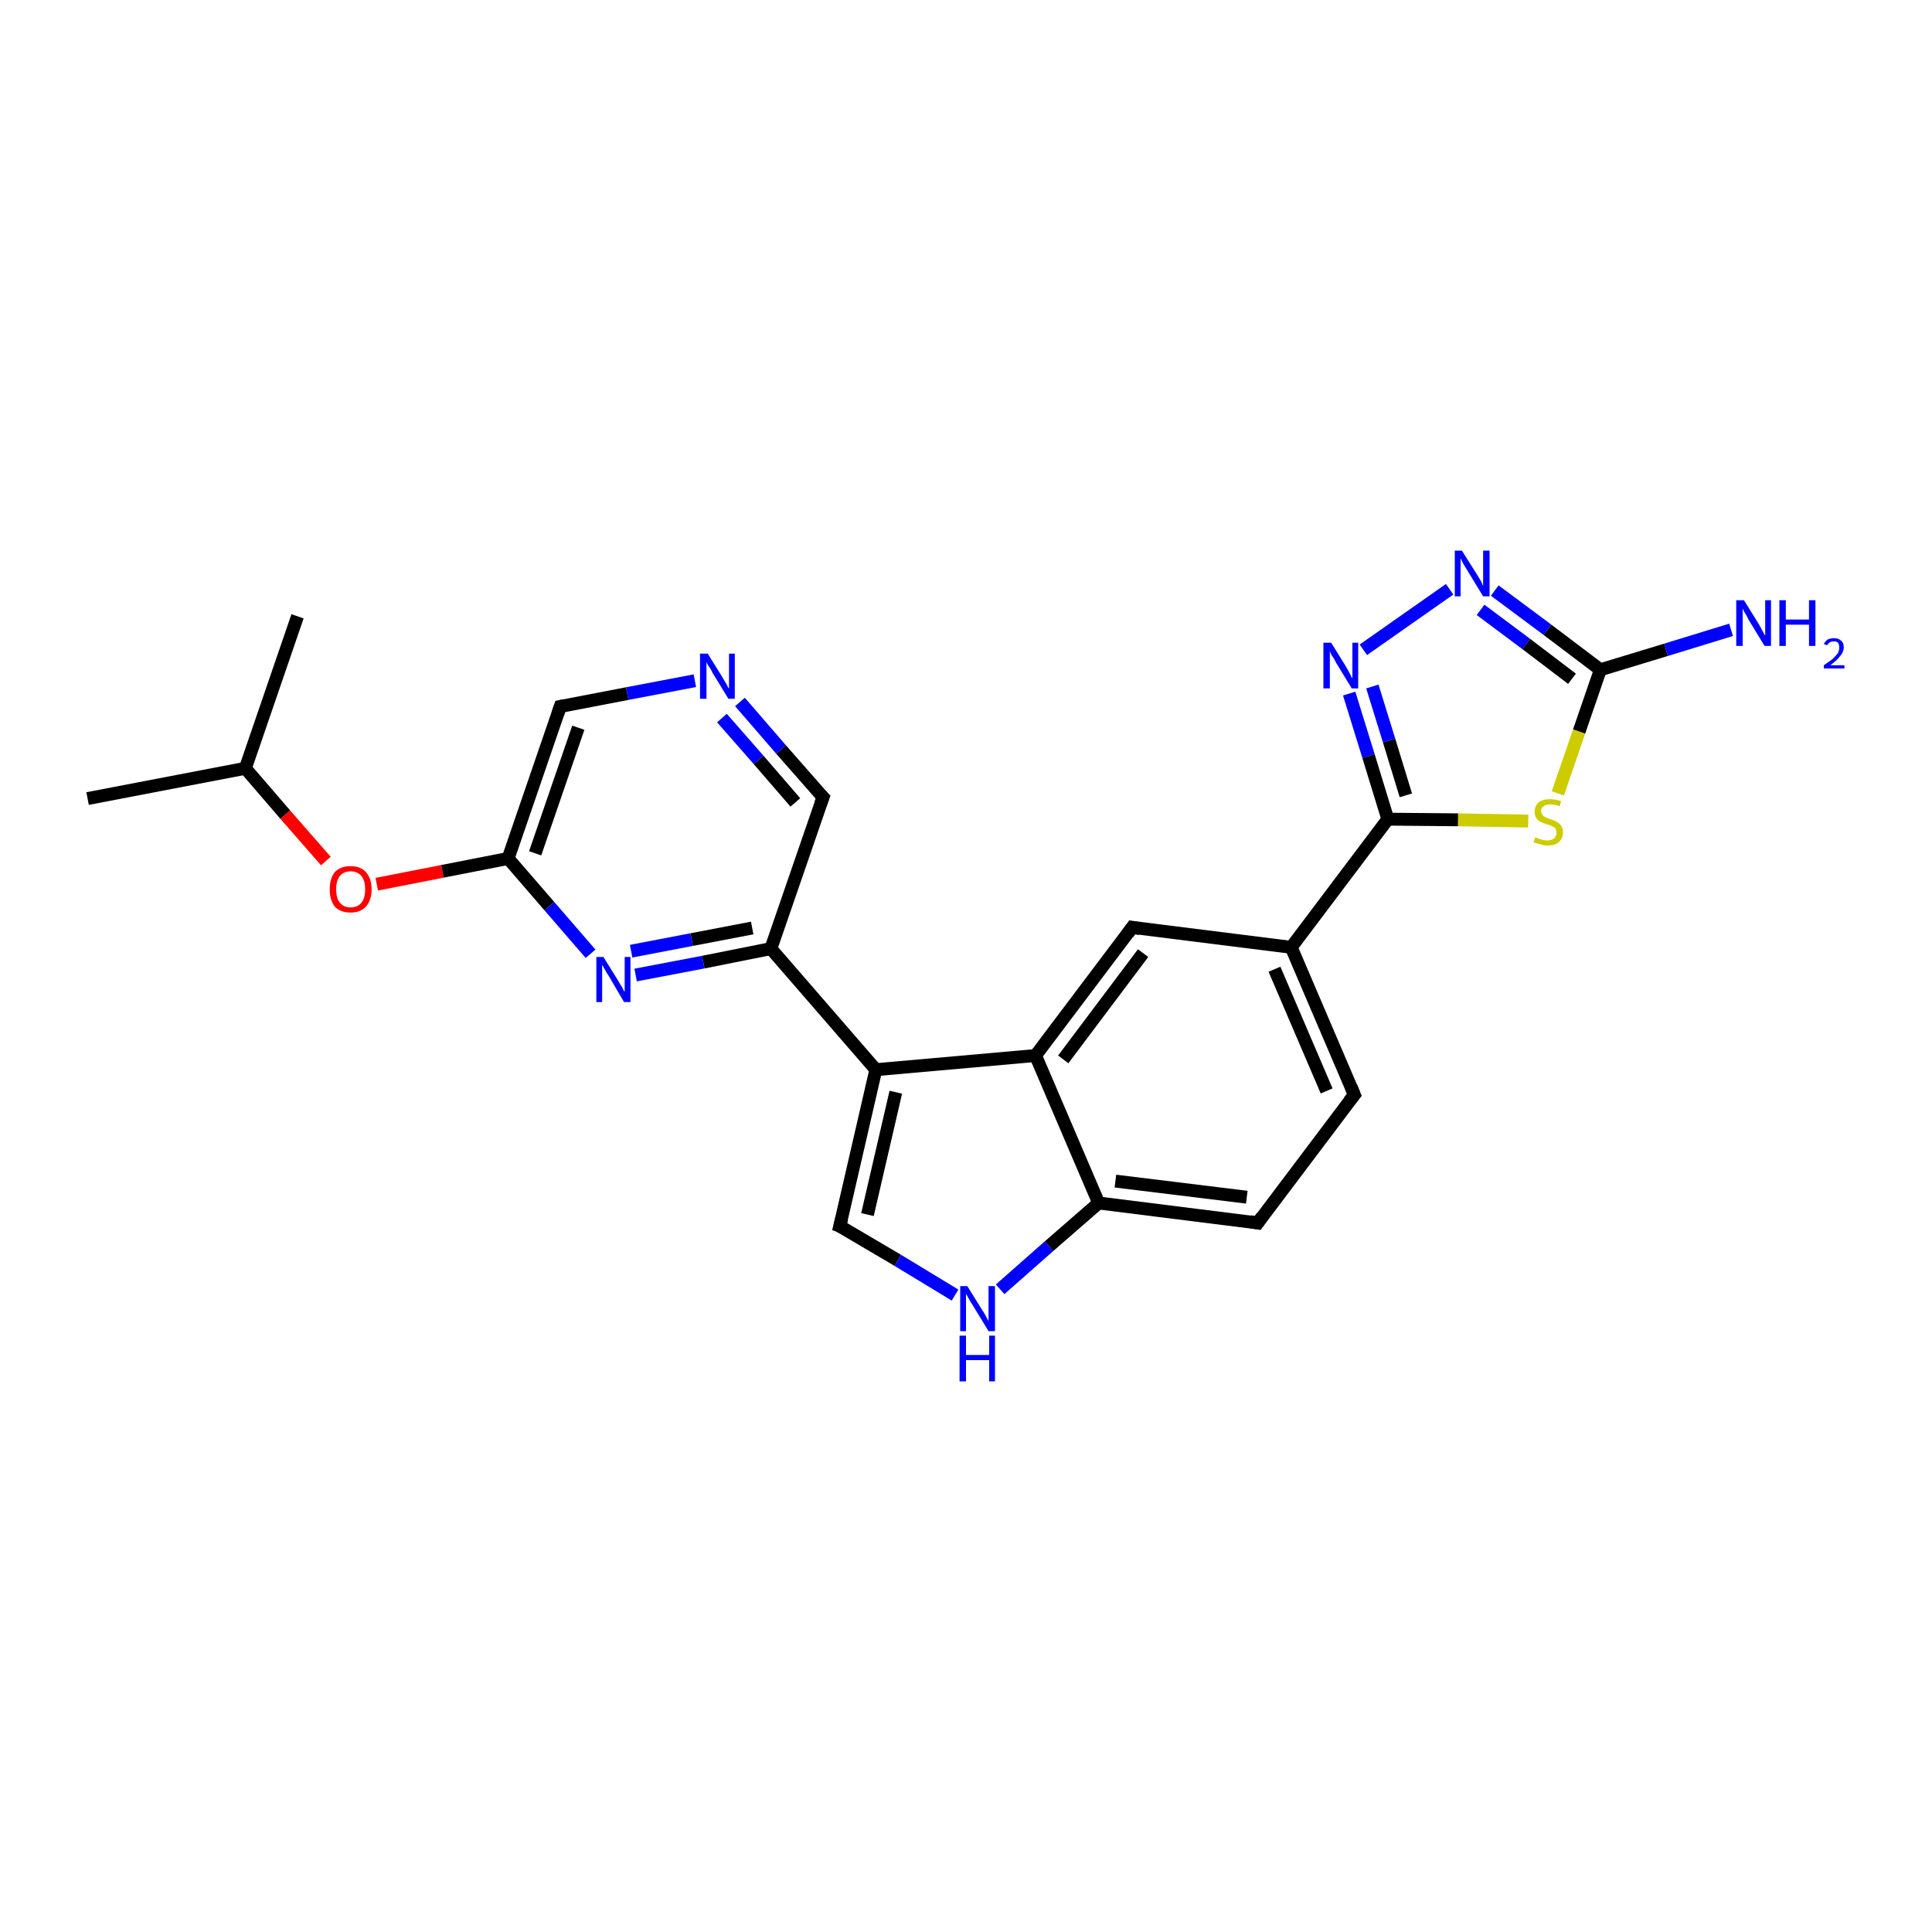 <?xml version='1.0' encoding='iso-8859-1'?>
<svg version='1.1' baseProfile='full'
              xmlns='http://www.w3.org/2000/svg'
                      xmlns:rdkit='http://www.rdkit.org/xml'
                      xmlns:xlink='http://www.w3.org/1999/xlink'
                  xml:space='preserve'
width='300px' height='300px' viewBox='0 0 300 300'>
<!-- END OF HEADER -->
<rect style='opacity:1.0;fill:#FFFFFF;stroke:none' width='300.0' height='300.0' x='0.0' y='0.0'> </rect>
<path class='bond-0 atom-0 atom-1' d='M 13.6,124.0 L 38.1,119.3' style='fill:none;fill-rule:evenodd;stroke:#000000;stroke-width:2.0px;stroke-linecap:butt;stroke-linejoin:miter;stroke-opacity:1' />
<path class='bond-1 atom-1 atom-2' d='M 38.1,119.3 L 46.2,95.7' style='fill:none;fill-rule:evenodd;stroke:#000000;stroke-width:2.0px;stroke-linecap:butt;stroke-linejoin:miter;stroke-opacity:1' />
<path class='bond-2 atom-1 atom-3' d='M 38.1,119.3 L 44.3,126.5' style='fill:none;fill-rule:evenodd;stroke:#000000;stroke-width:2.0px;stroke-linecap:butt;stroke-linejoin:miter;stroke-opacity:1' />
<path class='bond-2 atom-1 atom-3' d='M 44.3,126.5 L 50.6,133.7' style='fill:none;fill-rule:evenodd;stroke:#FF0000;stroke-width:2.0px;stroke-linecap:butt;stroke-linejoin:miter;stroke-opacity:1' />
<path class='bond-3 atom-3 atom-4' d='M 58.5,137.3 L 68.7,135.3' style='fill:none;fill-rule:evenodd;stroke:#FF0000;stroke-width:2.0px;stroke-linecap:butt;stroke-linejoin:miter;stroke-opacity:1' />
<path class='bond-3 atom-3 atom-4' d='M 68.7,135.3 L 78.9,133.3' style='fill:none;fill-rule:evenodd;stroke:#000000;stroke-width:2.0px;stroke-linecap:butt;stroke-linejoin:miter;stroke-opacity:1' />
<path class='bond-4 atom-4 atom-5' d='M 78.9,133.3 L 87.0,109.7' style='fill:none;fill-rule:evenodd;stroke:#000000;stroke-width:2.0px;stroke-linecap:butt;stroke-linejoin:miter;stroke-opacity:1' />
<path class='bond-4 atom-4 atom-5' d='M 83.1,132.5 L 89.8,113.0' style='fill:none;fill-rule:evenodd;stroke:#000000;stroke-width:2.0px;stroke-linecap:butt;stroke-linejoin:miter;stroke-opacity:1' />
<path class='bond-5 atom-5 atom-6' d='M 87.0,109.7 L 97.4,107.7' style='fill:none;fill-rule:evenodd;stroke:#000000;stroke-width:2.0px;stroke-linecap:butt;stroke-linejoin:miter;stroke-opacity:1' />
<path class='bond-5 atom-5 atom-6' d='M 97.4,107.7 L 107.9,105.7' style='fill:none;fill-rule:evenodd;stroke:#0000FF;stroke-width:2.0px;stroke-linecap:butt;stroke-linejoin:miter;stroke-opacity:1' />
<path class='bond-6 atom-6 atom-7' d='M 114.9,109.0 L 121.3,116.4' style='fill:none;fill-rule:evenodd;stroke:#0000FF;stroke-width:2.0px;stroke-linecap:butt;stroke-linejoin:miter;stroke-opacity:1' />
<path class='bond-6 atom-6 atom-7' d='M 121.3,116.4 L 127.8,123.8' style='fill:none;fill-rule:evenodd;stroke:#000000;stroke-width:2.0px;stroke-linecap:butt;stroke-linejoin:miter;stroke-opacity:1' />
<path class='bond-6 atom-6 atom-7' d='M 112.1,111.5 L 117.8,118.0' style='fill:none;fill-rule:evenodd;stroke:#0000FF;stroke-width:2.0px;stroke-linecap:butt;stroke-linejoin:miter;stroke-opacity:1' />
<path class='bond-6 atom-6 atom-7' d='M 117.8,118.0 L 123.5,124.6' style='fill:none;fill-rule:evenodd;stroke:#000000;stroke-width:2.0px;stroke-linecap:butt;stroke-linejoin:miter;stroke-opacity:1' />
<path class='bond-7 atom-7 atom-8' d='M 127.8,123.8 L 119.7,147.3' style='fill:none;fill-rule:evenodd;stroke:#000000;stroke-width:2.0px;stroke-linecap:butt;stroke-linejoin:miter;stroke-opacity:1' />
<path class='bond-8 atom-8 atom-9' d='M 119.7,147.3 L 109.2,149.4' style='fill:none;fill-rule:evenodd;stroke:#000000;stroke-width:2.0px;stroke-linecap:butt;stroke-linejoin:miter;stroke-opacity:1' />
<path class='bond-8 atom-8 atom-9' d='M 109.2,149.4 L 98.7,151.4' style='fill:none;fill-rule:evenodd;stroke:#0000FF;stroke-width:2.0px;stroke-linecap:butt;stroke-linejoin:miter;stroke-opacity:1' />
<path class='bond-8 atom-8 atom-9' d='M 116.8,144.1 L 107.4,145.9' style='fill:none;fill-rule:evenodd;stroke:#000000;stroke-width:2.0px;stroke-linecap:butt;stroke-linejoin:miter;stroke-opacity:1' />
<path class='bond-8 atom-8 atom-9' d='M 107.4,145.9 L 98.0,147.7' style='fill:none;fill-rule:evenodd;stroke:#0000FF;stroke-width:2.0px;stroke-linecap:butt;stroke-linejoin:miter;stroke-opacity:1' />
<path class='bond-9 atom-8 atom-10' d='M 119.7,147.3 L 136.0,166.1' style='fill:none;fill-rule:evenodd;stroke:#000000;stroke-width:2.0px;stroke-linecap:butt;stroke-linejoin:miter;stroke-opacity:1' />
<path class='bond-10 atom-10 atom-11' d='M 136.0,166.1 L 130.4,190.4' style='fill:none;fill-rule:evenodd;stroke:#000000;stroke-width:2.0px;stroke-linecap:butt;stroke-linejoin:miter;stroke-opacity:1' />
<path class='bond-10 atom-10 atom-11' d='M 139.1,169.6 L 134.7,188.6' style='fill:none;fill-rule:evenodd;stroke:#000000;stroke-width:2.0px;stroke-linecap:butt;stroke-linejoin:miter;stroke-opacity:1' />
<path class='bond-11 atom-11 atom-12' d='M 130.4,190.4 L 139.4,195.7' style='fill:none;fill-rule:evenodd;stroke:#000000;stroke-width:2.0px;stroke-linecap:butt;stroke-linejoin:miter;stroke-opacity:1' />
<path class='bond-11 atom-11 atom-12' d='M 139.4,195.7 L 148.3,201.1' style='fill:none;fill-rule:evenodd;stroke:#0000FF;stroke-width:2.0px;stroke-linecap:butt;stroke-linejoin:miter;stroke-opacity:1' />
<path class='bond-12 atom-12 atom-13' d='M 155.3,200.2 L 162.9,193.5' style='fill:none;fill-rule:evenodd;stroke:#0000FF;stroke-width:2.0px;stroke-linecap:butt;stroke-linejoin:miter;stroke-opacity:1' />
<path class='bond-12 atom-12 atom-13' d='M 162.9,193.5 L 170.6,186.8' style='fill:none;fill-rule:evenodd;stroke:#000000;stroke-width:2.0px;stroke-linecap:butt;stroke-linejoin:miter;stroke-opacity:1' />
<path class='bond-13 atom-13 atom-14' d='M 170.6,186.8 L 195.3,189.9' style='fill:none;fill-rule:evenodd;stroke:#000000;stroke-width:2.0px;stroke-linecap:butt;stroke-linejoin:miter;stroke-opacity:1' />
<path class='bond-13 atom-13 atom-14' d='M 173.2,183.4 L 193.6,185.9' style='fill:none;fill-rule:evenodd;stroke:#000000;stroke-width:2.0px;stroke-linecap:butt;stroke-linejoin:miter;stroke-opacity:1' />
<path class='bond-14 atom-14 atom-15' d='M 195.3,189.9 L 210.3,170.0' style='fill:none;fill-rule:evenodd;stroke:#000000;stroke-width:2.0px;stroke-linecap:butt;stroke-linejoin:miter;stroke-opacity:1' />
<path class='bond-15 atom-15 atom-16' d='M 210.3,170.0 L 200.5,147.1' style='fill:none;fill-rule:evenodd;stroke:#000000;stroke-width:2.0px;stroke-linecap:butt;stroke-linejoin:miter;stroke-opacity:1' />
<path class='bond-15 atom-15 atom-16' d='M 206.0,169.4 L 197.9,150.5' style='fill:none;fill-rule:evenodd;stroke:#000000;stroke-width:2.0px;stroke-linecap:butt;stroke-linejoin:miter;stroke-opacity:1' />
<path class='bond-16 atom-16 atom-17' d='M 200.5,147.1 L 175.8,144.0' style='fill:none;fill-rule:evenodd;stroke:#000000;stroke-width:2.0px;stroke-linecap:butt;stroke-linejoin:miter;stroke-opacity:1' />
<path class='bond-17 atom-17 atom-18' d='M 175.8,144.0 L 160.8,163.9' style='fill:none;fill-rule:evenodd;stroke:#000000;stroke-width:2.0px;stroke-linecap:butt;stroke-linejoin:miter;stroke-opacity:1' />
<path class='bond-17 atom-17 atom-18' d='M 177.5,148.0 L 165.1,164.5' style='fill:none;fill-rule:evenodd;stroke:#000000;stroke-width:2.0px;stroke-linecap:butt;stroke-linejoin:miter;stroke-opacity:1' />
<path class='bond-18 atom-16 atom-19' d='M 200.5,147.1 L 215.5,127.2' style='fill:none;fill-rule:evenodd;stroke:#000000;stroke-width:2.0px;stroke-linecap:butt;stroke-linejoin:miter;stroke-opacity:1' />
<path class='bond-19 atom-19 atom-20' d='M 215.5,127.2 L 212.5,117.4' style='fill:none;fill-rule:evenodd;stroke:#000000;stroke-width:2.0px;stroke-linecap:butt;stroke-linejoin:miter;stroke-opacity:1' />
<path class='bond-19 atom-19 atom-20' d='M 212.5,117.4 L 209.5,107.7' style='fill:none;fill-rule:evenodd;stroke:#0000FF;stroke-width:2.0px;stroke-linecap:butt;stroke-linejoin:miter;stroke-opacity:1' />
<path class='bond-19 atom-19 atom-20' d='M 218.3,123.5 L 215.7,115.0' style='fill:none;fill-rule:evenodd;stroke:#000000;stroke-width:2.0px;stroke-linecap:butt;stroke-linejoin:miter;stroke-opacity:1' />
<path class='bond-19 atom-19 atom-20' d='M 215.7,115.0 L 213.1,106.6' style='fill:none;fill-rule:evenodd;stroke:#0000FF;stroke-width:2.0px;stroke-linecap:butt;stroke-linejoin:miter;stroke-opacity:1' />
<path class='bond-20 atom-20 atom-21' d='M 211.7,100.9 L 225.1,91.5' style='fill:none;fill-rule:evenodd;stroke:#0000FF;stroke-width:2.0px;stroke-linecap:butt;stroke-linejoin:miter;stroke-opacity:1' />
<path class='bond-21 atom-21 atom-22' d='M 232.1,91.7 L 240.3,97.8' style='fill:none;fill-rule:evenodd;stroke:#0000FF;stroke-width:2.0px;stroke-linecap:butt;stroke-linejoin:miter;stroke-opacity:1' />
<path class='bond-21 atom-21 atom-22' d='M 240.3,97.8 L 248.5,104.0' style='fill:none;fill-rule:evenodd;stroke:#000000;stroke-width:2.0px;stroke-linecap:butt;stroke-linejoin:miter;stroke-opacity:1' />
<path class='bond-21 atom-21 atom-22' d='M 229.9,94.7 L 237.0,100.0' style='fill:none;fill-rule:evenodd;stroke:#0000FF;stroke-width:2.0px;stroke-linecap:butt;stroke-linejoin:miter;stroke-opacity:1' />
<path class='bond-21 atom-21 atom-22' d='M 237.0,100.0 L 244.1,105.4' style='fill:none;fill-rule:evenodd;stroke:#000000;stroke-width:2.0px;stroke-linecap:butt;stroke-linejoin:miter;stroke-opacity:1' />
<path class='bond-22 atom-22 atom-23' d='M 248.5,104.0 L 258.7,100.9' style='fill:none;fill-rule:evenodd;stroke:#000000;stroke-width:2.0px;stroke-linecap:butt;stroke-linejoin:miter;stroke-opacity:1' />
<path class='bond-22 atom-22 atom-23' d='M 258.7,100.9 L 268.8,97.8' style='fill:none;fill-rule:evenodd;stroke:#0000FF;stroke-width:2.0px;stroke-linecap:butt;stroke-linejoin:miter;stroke-opacity:1' />
<path class='bond-23 atom-22 atom-24' d='M 248.5,104.0 L 245.2,113.6' style='fill:none;fill-rule:evenodd;stroke:#000000;stroke-width:2.0px;stroke-linecap:butt;stroke-linejoin:miter;stroke-opacity:1' />
<path class='bond-23 atom-22 atom-24' d='M 245.2,113.6 L 241.9,123.2' style='fill:none;fill-rule:evenodd;stroke:#CCCC00;stroke-width:2.0px;stroke-linecap:butt;stroke-linejoin:miter;stroke-opacity:1' />
<path class='bond-24 atom-9 atom-4' d='M 91.7,148.1 L 85.3,140.7' style='fill:none;fill-rule:evenodd;stroke:#0000FF;stroke-width:2.0px;stroke-linecap:butt;stroke-linejoin:miter;stroke-opacity:1' />
<path class='bond-24 atom-9 atom-4' d='M 85.3,140.7 L 78.9,133.3' style='fill:none;fill-rule:evenodd;stroke:#000000;stroke-width:2.0px;stroke-linecap:butt;stroke-linejoin:miter;stroke-opacity:1' />
<path class='bond-25 atom-18 atom-10' d='M 160.8,163.9 L 136.0,166.1' style='fill:none;fill-rule:evenodd;stroke:#000000;stroke-width:2.0px;stroke-linecap:butt;stroke-linejoin:miter;stroke-opacity:1' />
<path class='bond-26 atom-24 atom-19' d='M 237.3,127.5 L 226.4,127.3' style='fill:none;fill-rule:evenodd;stroke:#CCCC00;stroke-width:2.0px;stroke-linecap:butt;stroke-linejoin:miter;stroke-opacity:1' />
<path class='bond-26 atom-24 atom-19' d='M 226.4,127.3 L 215.5,127.2' style='fill:none;fill-rule:evenodd;stroke:#000000;stroke-width:2.0px;stroke-linecap:butt;stroke-linejoin:miter;stroke-opacity:1' />
<path class='bond-27 atom-18 atom-13' d='M 160.8,163.9 L 170.6,186.8' style='fill:none;fill-rule:evenodd;stroke:#000000;stroke-width:2.0px;stroke-linecap:butt;stroke-linejoin:miter;stroke-opacity:1' />
<path d='M 86.6,110.9 L 87.0,109.7 L 87.5,109.6' style='fill:none;stroke:#000000;stroke-width:2.0px;stroke-linecap:butt;stroke-linejoin:miter;stroke-opacity:1;' />
<path d='M 127.4,123.4 L 127.8,123.8 L 127.4,124.9' style='fill:none;stroke:#000000;stroke-width:2.0px;stroke-linecap:butt;stroke-linejoin:miter;stroke-opacity:1;' />
<path d='M 130.7,189.2 L 130.4,190.4 L 130.9,190.6' style='fill:none;stroke:#000000;stroke-width:2.0px;stroke-linecap:butt;stroke-linejoin:miter;stroke-opacity:1;' />
<path d='M 194.1,189.7 L 195.3,189.9 L 196.0,188.9' style='fill:none;stroke:#000000;stroke-width:2.0px;stroke-linecap:butt;stroke-linejoin:miter;stroke-opacity:1;' />
<path d='M 209.5,171.0 L 210.3,170.0 L 209.8,168.8' style='fill:none;stroke:#000000;stroke-width:2.0px;stroke-linecap:butt;stroke-linejoin:miter;stroke-opacity:1;' />
<path d='M 177.0,144.2 L 175.8,144.0 L 175.1,145.0' style='fill:none;stroke:#000000;stroke-width:2.0px;stroke-linecap:butt;stroke-linejoin:miter;stroke-opacity:1;' />
<path class='atom-3' d='M 51.2 138.1
Q 51.2 136.4, 52.0 135.4
Q 52.9 134.5, 54.4 134.5
Q 56.0 134.5, 56.8 135.4
Q 57.7 136.4, 57.7 138.1
Q 57.7 139.8, 56.8 140.8
Q 56.0 141.7, 54.4 141.7
Q 52.9 141.7, 52.0 140.8
Q 51.2 139.8, 51.2 138.1
M 54.4 140.9
Q 55.5 140.9, 56.1 140.2
Q 56.7 139.5, 56.7 138.1
Q 56.7 136.7, 56.1 136.0
Q 55.5 135.3, 54.4 135.3
Q 53.4 135.3, 52.8 136.0
Q 52.2 136.7, 52.2 138.1
Q 52.2 139.5, 52.8 140.2
Q 53.4 140.9, 54.4 140.9
' fill='#FF0000'/>
<path class='atom-6' d='M 109.9 101.5
L 112.2 105.2
Q 112.4 105.6, 112.8 106.2
Q 113.1 106.9, 113.2 106.9
L 113.2 101.5
L 114.1 101.5
L 114.1 108.5
L 113.1 108.5
L 110.6 104.4
Q 110.4 103.9, 110.0 103.4
Q 109.7 102.9, 109.7 102.7
L 109.7 108.5
L 108.7 108.5
L 108.7 101.5
L 109.9 101.5
' fill='#0000FF'/>
<path class='atom-9' d='M 93.7 148.6
L 96.0 152.3
Q 96.2 152.7, 96.6 153.3
Q 96.9 154.0, 97.0 154.0
L 97.0 148.6
L 97.9 148.6
L 97.9 155.6
L 96.9 155.6
L 94.5 151.5
Q 94.2 151.1, 93.9 150.5
Q 93.6 150.0, 93.5 149.8
L 93.5 155.6
L 92.6 155.6
L 92.6 148.6
L 93.7 148.6
' fill='#0000FF'/>
<path class='atom-12' d='M 150.2 199.7
L 152.5 203.4
Q 152.8 203.8, 153.1 204.4
Q 153.5 205.1, 153.5 205.2
L 153.5 199.7
L 154.5 199.7
L 154.5 206.7
L 153.5 206.7
L 151.0 202.6
Q 150.7 202.2, 150.4 201.6
Q 150.1 201.1, 150.0 200.9
L 150.0 206.7
L 149.1 206.7
L 149.1 199.7
L 150.2 199.7
' fill='#0000FF'/>
<path class='atom-12' d='M 149.0 207.4
L 150.0 207.4
L 150.0 210.4
L 153.6 210.4
L 153.6 207.4
L 154.5 207.4
L 154.5 214.5
L 153.6 214.5
L 153.6 211.2
L 150.0 211.2
L 150.0 214.5
L 149.0 214.5
L 149.0 207.4
' fill='#0000FF'/>
<path class='atom-20' d='M 206.7 99.8
L 209.0 103.5
Q 209.2 103.9, 209.6 104.6
Q 209.9 105.3, 210.0 105.3
L 210.0 99.8
L 210.9 99.8
L 210.9 106.9
L 209.9 106.9
L 207.4 102.8
Q 207.2 102.3, 206.8 101.8
Q 206.5 101.2, 206.5 101.0
L 206.5 106.9
L 205.5 106.9
L 205.5 99.8
L 206.7 99.8
' fill='#0000FF'/>
<path class='atom-21' d='M 227.0 85.5
L 229.4 89.3
Q 229.6 89.6, 230.0 90.3
Q 230.3 91.0, 230.3 91.0
L 230.3 85.5
L 231.3 85.5
L 231.3 92.6
L 230.3 92.6
L 227.8 88.5
Q 227.5 88.0, 227.2 87.5
Q 226.9 86.9, 226.8 86.7
L 226.8 92.6
L 225.9 92.6
L 225.9 85.5
L 227.0 85.5
' fill='#0000FF'/>
<path class='atom-23' d='M 270.8 93.2
L 273.1 96.9
Q 273.3 97.3, 273.7 98.0
Q 274.0 98.6, 274.1 98.7
L 274.1 93.2
L 275.0 93.2
L 275.0 100.3
L 274.0 100.3
L 271.5 96.2
Q 271.3 95.7, 270.9 95.1
Q 270.6 94.6, 270.6 94.4
L 270.6 100.3
L 269.6 100.3
L 269.6 93.2
L 270.8 93.2
' fill='#0000FF'/>
<path class='atom-23' d='M 276.3 93.2
L 277.3 93.2
L 277.3 96.2
L 280.9 96.2
L 280.9 93.2
L 281.9 93.2
L 281.9 100.3
L 280.9 100.3
L 280.9 97.0
L 277.3 97.0
L 277.3 100.3
L 276.3 100.3
L 276.3 93.2
' fill='#0000FF'/>
<path class='atom-23' d='M 283.2 100.0
Q 283.4 99.6, 283.8 99.3
Q 284.2 99.1, 284.8 99.1
Q 285.5 99.1, 285.9 99.5
Q 286.3 99.8, 286.3 100.5
Q 286.3 101.2, 285.8 101.8
Q 285.3 102.5, 284.2 103.3
L 286.4 103.3
L 286.4 103.8
L 283.2 103.8
L 283.2 103.3
Q 284.1 102.7, 284.6 102.3
Q 285.1 101.8, 285.4 101.4
Q 285.6 101.0, 285.6 100.5
Q 285.6 100.1, 285.4 99.8
Q 285.2 99.6, 284.8 99.6
Q 284.4 99.6, 284.2 99.7
Q 283.9 99.9, 283.7 100.2
L 283.2 100.0
' fill='#0000FF'/>
<path class='atom-24' d='M 238.4 130.0
Q 238.5 130.0, 238.8 130.2
Q 239.2 130.3, 239.5 130.4
Q 239.9 130.5, 240.2 130.5
Q 240.9 130.5, 241.3 130.2
Q 241.7 129.8, 241.7 129.3
Q 241.7 128.9, 241.5 128.6
Q 241.3 128.4, 241.0 128.3
Q 240.7 128.1, 240.2 128.0
Q 239.6 127.8, 239.2 127.6
Q 238.8 127.4, 238.6 127.1
Q 238.3 126.7, 238.3 126.0
Q 238.3 125.2, 238.9 124.6
Q 239.5 124.1, 240.7 124.1
Q 241.5 124.1, 242.4 124.4
L 242.2 125.2
Q 241.4 124.9, 240.7 124.9
Q 240.0 124.9, 239.7 125.2
Q 239.3 125.4, 239.3 125.9
Q 239.3 126.3, 239.5 126.5
Q 239.7 126.8, 240.0 126.9
Q 240.2 127.0, 240.7 127.2
Q 241.4 127.4, 241.7 127.6
Q 242.1 127.8, 242.4 128.2
Q 242.7 128.6, 242.7 129.3
Q 242.7 130.2, 242.0 130.8
Q 241.4 131.3, 240.3 131.3
Q 239.7 131.3, 239.2 131.1
Q 238.7 131.0, 238.1 130.8
L 238.4 130.0
' fill='#CCCC00'/>
</svg>
